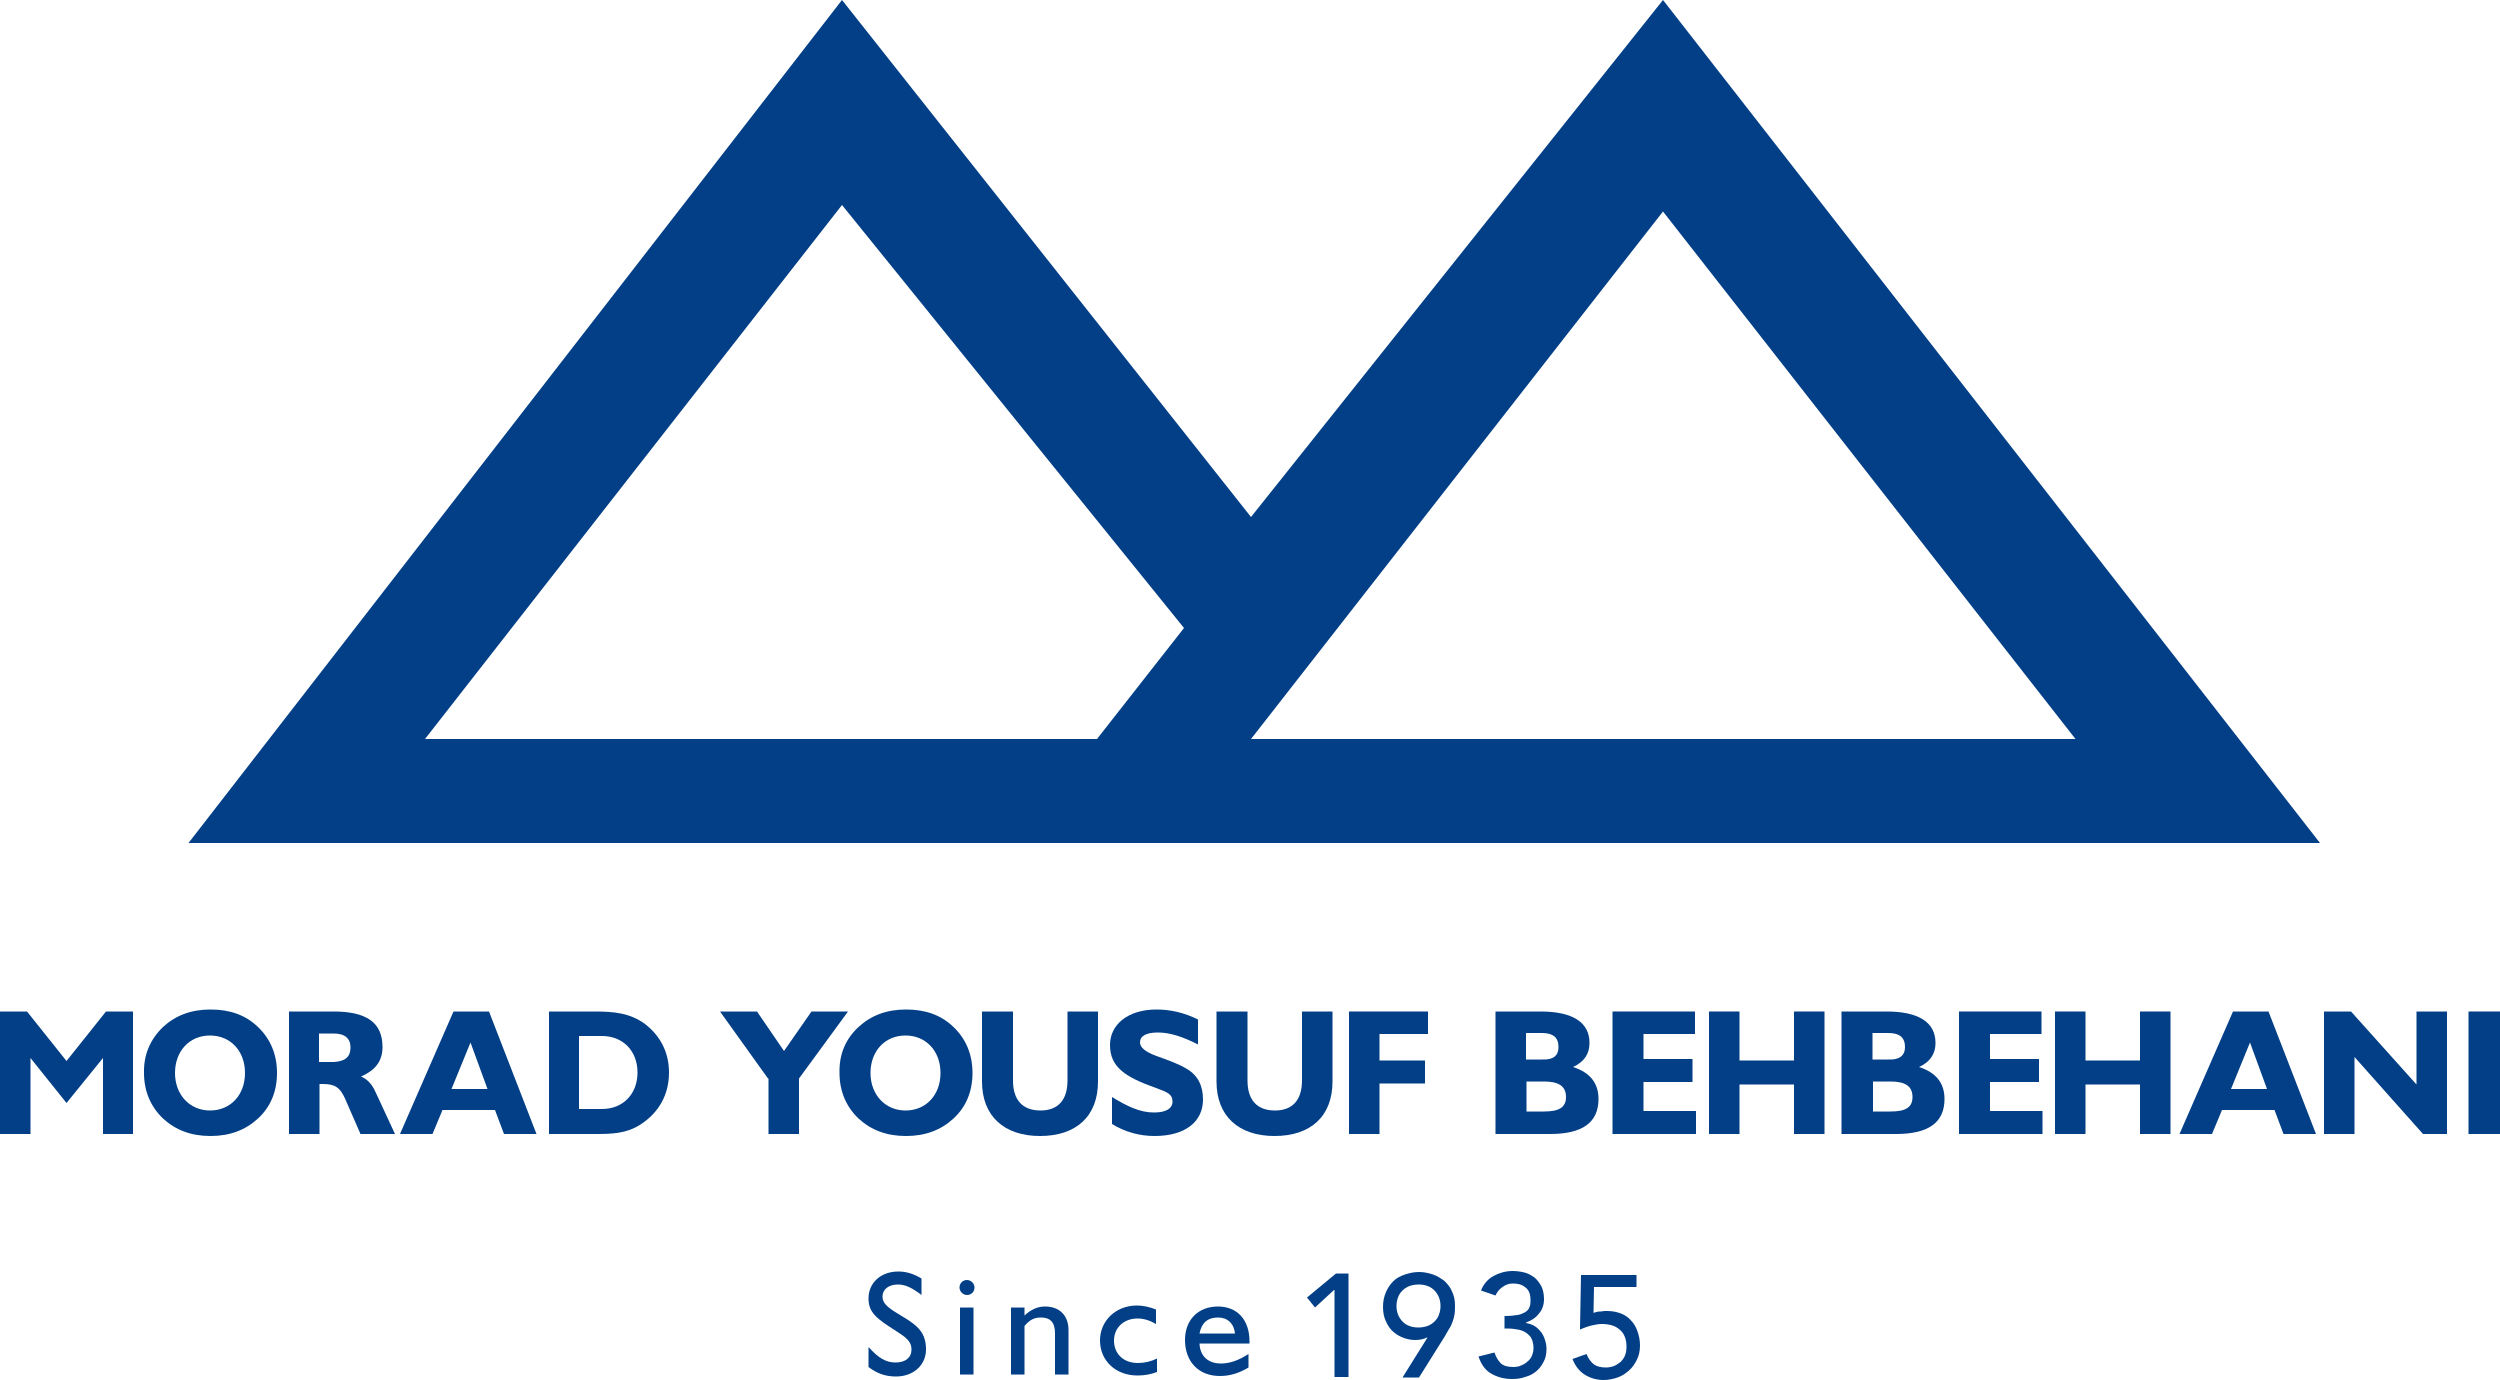 <?xml version="1.0" encoding="utf-8"?>
<!-- Generator: Adobe Illustrator 24.2.3, SVG Export Plug-In . SVG Version: 6.00 Build 0)  -->
<svg version="1.1" id="Layer_1" xmlns="http://www.w3.org/2000/svg" xmlns:xlink="http://www.w3.org/1999/xlink" x="0px" y="0px"
	 viewBox="0 0 500 276" style="enable-background:new 0 0 500 276;" xml:space="preserve">
<style type="text/css">
	.st0{fill:#023F87;}
</style>
<g>
	<g>
		<path class="st0" d="M0,202.3h5.4l7.9,9.9l7.9-9.9h5.4v24.5h-6v-15.2l-7.3,9l-7.2-9v15.2H0V202.3z"/>
		<path class="st0" d="M32.6,205.4c2.5-2.3,5.6-3.5,9.5-3.5c3.9,0,7,1.1,9.5,3.5c2.5,2.4,3.8,5.5,3.8,9.2c0,3.7-1.3,6.8-3.8,9.1
			c-2.5,2.3-5.6,3.5-9.5,3.5c-3.9,0-7-1.2-9.5-3.5c-2.5-2.4-3.8-5.5-3.8-9.1C28.7,210.9,30.1,207.8,32.6,205.4z M42,222.1
			c4.1,0,7-3.1,7-7.5c0-4.4-2.9-7.5-7-7.5c-4.1,0-7,3.1-7,7.5C35,219,38,222.1,42,222.1z"/>
		<path class="st0" d="M57.7,202.3h9c6.6,0,9.8,2.2,9.8,7.1c0,2.7-1.3,4.6-4.3,5.9c1.2,0.5,2.2,1.5,2.9,3.1l3.9,8.4h-6.9l-3.1-7.1
			c-1-2.2-2-2.9-4.4-2.9c-0.3,0-0.5,0-0.7,0v10h-6.1V202.3z M70.1,209.5c0-1.8-1.1-2.8-3.4-2.8h-2.9v5.7h2.9
			C69,212.3,70.1,211.4,70.1,209.5z"/>
		<path class="st0" d="M90.7,202.3h7.1l9.5,24.5h-6.5L99,222H88.5l-2,4.8H80L90.7,202.3z M97.5,217.8l-3.4-9.3l-3.8,9.3H97.5z"/>
		<path class="st0" d="M109.7,202.3h9.2c3.9,0,7.1,0.3,10.1,2.5c3.1,2.4,4.8,5.7,4.8,9.7c0,4.4-2,8-5.7,10.4
			c-2.8,1.8-5.6,1.9-9.1,1.9h-9.2V202.3z M115.8,221.8h4.6c4.2,0,7.1-3,7.1-7.3s-2.9-7.3-7.1-7.3h-4.6V221.8z"/>
		<path class="st0" d="M153.6,215.7l-9.6-13.4h7.4l5.4,7.9l5.5-7.9h7.3l-9.8,13.4v11.1h-6.1V215.7z"/>
		<path class="st0" d="M171.7,205.4c2.5-2.3,5.6-3.5,9.5-3.5c3.9,0,7,1.1,9.5,3.5c2.5,2.4,3.8,5.5,3.8,9.2c0,3.7-1.3,6.8-3.8,9.1
			c-2.5,2.3-5.6,3.5-9.5,3.5c-3.9,0-7-1.2-9.5-3.5c-2.5-2.4-3.8-5.5-3.8-9.1C167.8,210.9,169.1,207.8,171.7,205.4z M181.1,222.1
			c4.1,0,7-3.1,7-7.5c0-4.4-2.9-7.5-7-7.5c-4.1,0-7,3.1-7,7.5C174.1,219,177.1,222.1,181.1,222.1z"/>
		<path class="st0" d="M219.6,216.3c0,6.9-4.3,10.9-11.6,10.9c-7.2,0-11.6-4-11.6-10.9v-14h6.2v13.8c0,3.9,1.9,6,5.5,6
			c3.5,0,5.4-2.1,5.4-6v-13.8h6.1V216.3z"/>
		<path class="st0" d="M222.4,219.4c3.1,1.9,5.6,3.1,8.4,3.1c2.4,0,3.7-0.8,3.7-2.2c0-1.5-1.1-1.9-3.3-2.7c-6.2-2.2-9.2-4.2-9.2-8.6
			c0-4.1,3.6-7.1,9.3-7.1c2.7,0,5.5,0.6,8.3,2v5c-3.1-1.6-5.7-2.4-8-2.4c-2.4,0-3.6,0.7-3.6,2c0,1,1.1,1.9,3.3,2.7
			c2.2,0.8,4.3,1.5,6.1,2.6c2.2,1.3,3.2,3.4,3.2,6.1c0,4.4-3.5,7.3-9.7,7.3c-3,0-5.9-0.8-8.5-2.4V219.4z"/>
		<path class="st0" d="M266.5,216.3c0,6.9-4.3,10.9-11.6,10.9c-7.2,0-11.6-4-11.6-10.9v-14h6.2v13.8c0,3.9,1.9,6,5.5,6
			c3.5,0,5.4-2.1,5.4-6v-13.8h6.1V216.3z"/>
		<path class="st0" d="M269.7,202.3h15.9v4.5h-9.7v5.3h9.1v4.6h-9.1v10.1h-6.1V202.3z"/>
		<path class="st0" d="M299.1,202.3h9c6.5,0,9.8,2.2,9.8,6.3c0,2.2-1.1,3.8-3.3,4.8c3.4,1.1,5.1,3.2,5.1,6.4c0,4.7-3.2,7-9.7,7
			h-10.9V202.3z M311.7,209.4c0-1.9-1.1-2.8-3.3-2.8h-3.2v5.3h3.2C310.7,212,311.7,211.1,311.7,209.4z M308.8,222.3
			c3,0,4.4-0.8,4.4-2.9c0-2.2-1.5-3.1-4.4-3.1h-3.5v6H308.8z"/>
		<path class="st0" d="M322.6,202.3H339v4.5h-10.3v5h9.8v4.6h-9.8v5.8h10.5v4.6h-16.7V202.3z"/>
		<path class="st0" d="M341.8,202.3h6.1v9.8h10.9v-9.8h6.1v24.5h-6.1v-9.9h-10.9v9.9h-6.1V202.3z"/>
		<path class="st0" d="M368.3,202.3h9c6.5,0,9.8,2.2,9.8,6.3c0,2.2-1.1,3.8-3.3,4.8c3.4,1.1,5.1,3.2,5.1,6.4c0,4.7-3.2,7-9.7,7
			h-10.9V202.3z M381,209.4c0-1.9-1.1-2.8-3.3-2.8h-3.2v5.3h3.2C379.9,212,381,211.1,381,209.4z M378.1,222.3c3,0,4.4-0.8,4.4-2.9
			c0-2.2-1.5-3.1-4.4-3.1h-3.5v6H378.1z"/>
		<path class="st0" d="M391.9,202.3h16.4v4.5H398v5h9.8v4.6H398v5.8h10.5v4.6h-16.7V202.3z"/>
		<path class="st0" d="M411,202.3h6.1v9.8h10.9v-9.8h6.1v24.5h-6.1v-9.9h-10.9v9.9H411V202.3z"/>
		<path class="st0" d="M446.6,202.3h7.1l9.5,24.5h-6.5l-1.8-4.8h-10.5l-2,4.8h-6.5L446.6,202.3z M453.4,217.8l-3.4-9.3l-3.8,9.3
			H453.4z"/>
		<path class="st0" d="M470.9,226.8h-6.1v-24.5h5.4l13.1,14.6v-14.6h6.1v24.5h-4.8l-13.7-15.4V226.8z"/>
		<path class="st0" d="M493.7,202.3h6.3v24.5h-6.3V202.3z"/>
	</g>
	<g>
		<path class="st0" d="M464,168.6L332.6,0l-82.4,103.4L168.4,0L37.7,168.6H464z M236.8,125.6l-17.4,22.2l-134.4,0L168.4,41
			L236.8,125.6z M332.6,42.3l82.5,105.5H250.2L332.6,42.3z"/>
	</g>
	<g>
		<path class="st0" d="M266.8,258l-3.8,3.5l-1.6-2l5.8-4.8h2.5v20.7h-2.8V258z"/>
		<path class="st0" d="M285.5,267.5h-0.1c-0.6,0.3-1.4,0.5-2.3,0.5c-0.7,0-1.5-0.1-2.3-0.4c-0.8-0.3-1.4-0.6-2.1-1.2
			c-0.6-0.5-1.1-1.2-1.5-2.1c-0.4-0.8-0.6-1.8-0.6-2.9c0-1.1,0.2-2.1,0.6-3c0.4-0.9,0.9-1.6,1.5-2.2c0.6-0.6,1.4-1,2.3-1.3
			c0.9-0.3,1.8-0.5,2.8-0.5c1,0,1.9,0.2,2.8,0.5c0.9,0.3,1.6,0.8,2.3,1.3c0.6,0.6,1.2,1.3,1.5,2.1c0.4,0.8,0.6,1.7,0.6,2.8
			c0,0.6,0,1.2-0.1,1.8c-0.1,0.5-0.2,1-0.4,1.5c-0.2,0.5-0.4,1-0.7,1.4c-0.3,0.5-0.5,0.9-0.8,1.4l-5.2,8.3h-3.3L285.5,267.5z
			 M288.1,261.2c0-0.6-0.1-1.2-0.3-1.7c-0.2-0.5-0.5-1-0.9-1.4c-0.4-0.4-0.8-0.7-1.4-0.9c-0.5-0.2-1.1-0.3-1.8-0.3
			c-0.6,0-1.2,0.1-1.8,0.3c-0.5,0.2-1,0.5-1.4,0.9c-0.4,0.4-0.7,0.8-0.9,1.4c-0.2,0.5-0.3,1.1-0.3,1.7c0,0.6,0.1,1.2,0.3,1.7
			c0.2,0.5,0.5,1,0.9,1.4c0.4,0.4,0.8,0.7,1.4,0.9c0.5,0.2,1.1,0.3,1.8,0.3c0.6,0,1.2-0.1,1.8-0.3c0.5-0.2,1-0.5,1.4-0.9
			s0.7-0.8,0.9-1.4C288,262.4,288.1,261.8,288.1,261.2z"/>
		<path class="st0" d="M298.9,270.5c0.3,1,0.8,1.7,1.3,2.2c0.6,0.5,1.4,0.7,2.5,0.7c0.5,0,1.1-0.1,1.5-0.3c0.5-0.2,0.9-0.4,1.3-0.8
			c0.4-0.3,0.7-0.7,0.9-1.2c0.2-0.5,0.3-1,0.3-1.5c0-0.9-0.2-1.5-0.5-2.1c-0.4-0.5-0.8-0.9-1.4-1.2c-0.6-0.3-1.2-0.4-1.9-0.5
			c-0.7-0.1-1.4-0.1-2-0.1v-2.5c1.1,0,2-0.1,2.6-0.2c0.7-0.1,1.2-0.4,1.6-0.6c0.4-0.3,0.7-0.6,0.8-1c0.2-0.4,0.2-0.9,0.2-1.4
			c0-1.1-0.3-2-1-2.5c-0.7-0.6-1.5-0.8-2.5-0.8c-0.8,0-1.4,0.2-2.1,0.7c-0.6,0.4-1.1,1-1.4,1.7l-2.9-1c0.5-1.3,1.4-2.3,2.5-2.9
			c1.1-0.6,2.4-1,3.8-1c0.8,0,1.6,0.1,2.4,0.3c0.8,0.2,1.4,0.6,2,1c0.6,0.5,1,1.1,1.4,1.8c0.3,0.7,0.5,1.5,0.5,2.5
			c0,1.1-0.3,2.1-1,2.9c-0.7,0.9-1.5,1.4-2.6,1.8v0.1c0.6,0.1,1.2,0.3,1.7,0.6c0.5,0.3,0.9,0.7,1.3,1.2c0.4,0.5,0.6,1,0.8,1.6
			c0.2,0.6,0.3,1.2,0.3,1.8c0,1-0.2,1.9-0.6,2.6c-0.4,0.8-0.9,1.4-1.5,1.9c-0.6,0.5-1.4,0.9-2.2,1.1c-0.8,0.3-1.7,0.4-2.6,0.4
			c-1.6,0-3-0.4-4.2-1.1c-1.2-0.7-2-1.9-2.5-3.4L298.9,270.5z"/>
		<path class="st0" d="M327.2,257.4h-8.4l-0.1,5.2c0.1-0.1,0.3-0.1,0.6-0.2c0.3-0.1,0.5-0.1,0.8-0.1c0.3,0,0.5-0.1,0.8-0.1
			c0.3,0,0.5,0,0.6,0c1,0,1.9,0.2,2.7,0.5c0.8,0.3,1.5,0.8,2,1.4c0.6,0.6,1,1.3,1.3,2.2c0.3,0.8,0.5,1.8,0.5,2.8c0,1-0.2,2-0.6,2.8
			s-0.9,1.6-1.6,2.2c-0.7,0.6-1.4,1.1-2.3,1.4c-0.9,0.3-1.8,0.5-2.8,0.5c-1.4,0-2.7-0.4-3.8-1.1c-1.1-0.7-1.9-1.8-2.4-3.1l2.8-1
			c0.4,1,0.9,1.6,1.5,2.1c0.6,0.4,1.4,0.6,2.4,0.6c0.5,0,1.1-0.1,1.6-0.3c0.5-0.2,0.9-0.5,1.3-0.8c0.4-0.4,0.7-0.8,0.9-1.3
			c0.2-0.5,0.3-1.1,0.3-1.8c0-1.5-0.5-2.7-1.4-3.4c-0.9-0.8-2.1-1.1-3.6-1.1c-0.5,0-1.2,0.1-2,0.3s-1.6,0.5-2.3,0.8l0.2-10.9h11.1
			V257.4z"/>
		<path class="st0" d="M173.8,269.5c1.8,2,3.3,3,5.3,3c2,0,3.2-1,3.2-2.6c0-1.7-1.2-2.5-3.4-3.9c-3.4-2.2-5.2-3.4-5.2-6.3
			c0-3.1,2.4-5.4,6-5.4c1.6,0,3.1,0.5,4.6,1.4v3.3c-1.7-1.3-3.1-2.1-4.7-2.1c-1.9,0-3.1,1-3.1,2.4c0,1.6,1.5,2.5,4,4
			c3,1.8,4.7,3.2,4.7,6.6c0,3-2.4,5.4-6,5.4c-2.1,0-3.8-0.6-5.5-1.9V269.5z"/>
		<path class="st0" d="M193.4,256c0.8,0,1.5,0.7,1.5,1.5c0,0.9-0.7,1.5-1.5,1.5c-0.8,0-1.5-0.7-1.5-1.5
			C191.9,256.7,192.5,256,193.4,256z M192,261.5h2.7v13.4H192V261.5z"/>
		<path class="st0" d="M202.2,261.5h2.7v1.6c1.3-1.2,2.6-1.8,4.1-1.8c2.9,0,4.7,1.8,4.7,4.7v8.9H211v-8.2c0-2.2-0.9-3.2-2.8-3.2
			c-1.4,0-2.3,0.5-3.3,1.7v9.7h-2.7V261.5z"/>
		<path class="st0" d="M231.4,274.4c-1.3,0.5-2.6,0.7-3.9,0.7c-4.4,0-7.5-3-7.5-7c0-3.9,3.1-7,7.4-7c1.3,0,2.5,0.3,3.8,0.8v2.9
			c-1.2-0.7-2.4-1.1-3.7-1.1c-2.8,0-4.7,1.9-4.7,4.4c0,2.6,1.8,4.5,4.8,4.5c1.3,0,2.6-0.3,3.8-0.9V274.4z"/>
		<path class="st0" d="M244,275.2c-4.3,0-7-2.9-7-7.2c0-4,2.6-6.7,6.6-6.7c3.8,0,6.3,2.6,6.3,7c0,0.1,0,0.3,0,0.4h-10
			c0.1,2.6,1.8,4,4.3,4c1.7,0,3.5-0.6,5.5-1.9v2.7C247.9,274.6,246,275.2,244,275.2z M247,266.7c-0.2-2-1.5-3.2-3.4-3.2
			c-2.1,0-3.3,1.1-3.7,3.2H247z"/>
	</g>
</g>
</svg>
